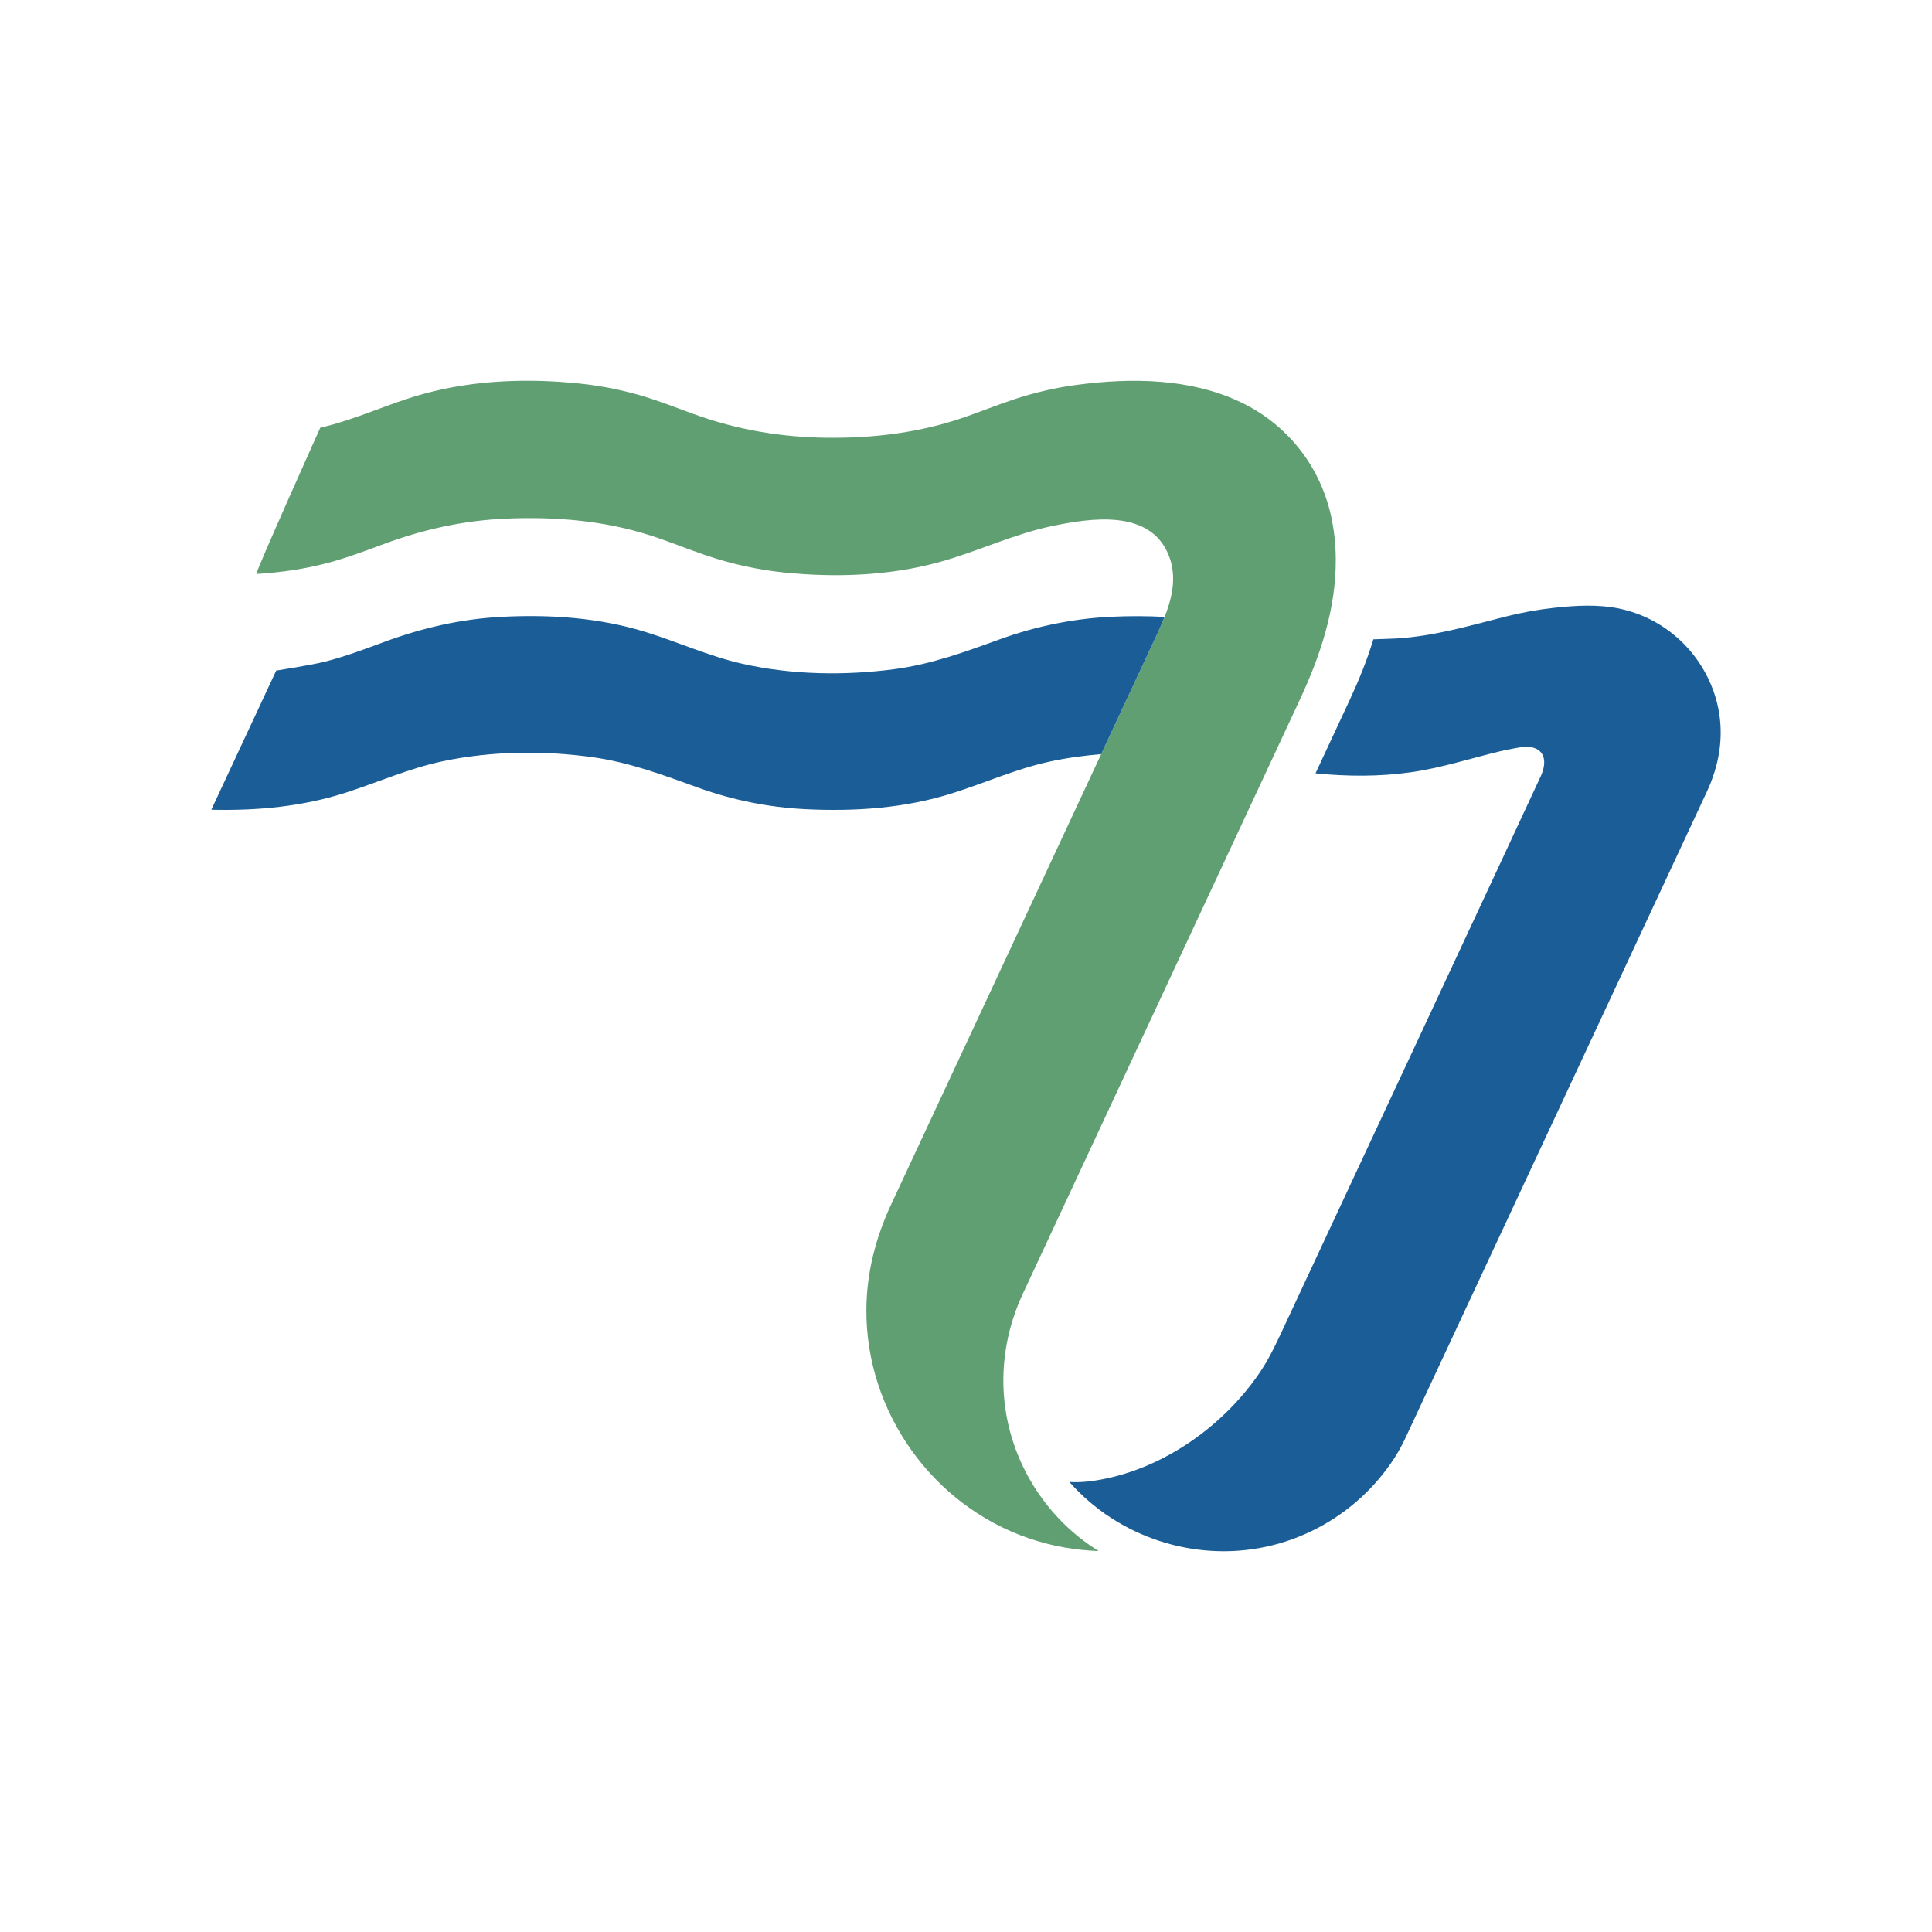 <?xml version="1.0" encoding="utf-8"?>
<!-- Generator: Adobe Illustrator 16.0.0, SVG Export Plug-In . SVG Version: 6.00 Build 0)  -->
<!DOCTYPE svg PUBLIC "-//W3C//DTD SVG 1.1//EN" "http://www.w3.org/Graphics/SVG/1.1/DTD/svg11.dtd">
<svg version="1.1" id="Capa_1" xmlns="http://www.w3.org/2000/svg" xmlns:xlink="http://www.w3.org/1999/xlink" x="0px" y="0px"
	 width="512px" height="512px" viewBox="0 0 512 512" enable-background="new 0 0 512 512" xml:space="preserve">
<g>
	
		<line fill="none" stroke="#1D1D1B" stroke-width="0.121" stroke-linecap="round" stroke-linejoin="round" x1="260.078" y1="154.539" x2="260.09" y2="154.539"/>
	<path fill="#609F72" d="M352.607,136.137c-3.09-13.143-11.813-23.904-24.021-29.652c-13.275-6.248-28.746-6.392-43.045-4.518
		c-5.664,0.742-11.229,2.03-16.659,3.817c-4.477,1.473-8.843,3.252-13.299,4.794c-11.874,4.115-24.169,5.592-36.717,5.43
		c-12.078-0.159-23.661-2.151-35.006-6.271c-4.392-1.595-8.739-3.317-13.211-4.673c-5.54-1.685-11.23-2.801-16.979-3.411
		c-13.604-1.428-27.879-0.95-41.124,2.65c-4.809,1.303-9.458,3.067-14.127,4.79c-4.441,1.639-8.921,3.181-13.547,4.263
		c0,0-17.229,38.327-16.922,38.75c6.471-0.39,12.907-1.314,19.178-2.999c4.957-1.329,9.747-3.15,14.56-4.93
		c10.621-3.927,21.337-6.289,32.677-6.748c12.884-0.526,25.827,0.535,38.137,4.513c4.956,1.609,9.78,3.598,14.707,5.264
		c6.717,2.275,13.624,3.797,20.678,4.521c13.487,1.371,27.622,0.883,40.75-2.688c10.286-2.794,19.905-7.523,30.386-9.678
		c10.164-2.087,25.68-4.457,30.633,7.642c2.998,7.292-0.023,14.653-3.121,21.298c-5.104,10.928-67.905,145.607-70.401,150.954
		c-4.07,8.731-6.456,18.008-6.532,27.671c-0.219,27.142,17.471,52.049,43.144,60.773c5.922,2.014,12.146,3.142,18.402,3.339
		c-14.102-8.731-23.522-23.869-25.029-40.378c-0.886-9.633,0.916-19.235,5.021-27.967c0.742-1.576,70.829-151.894,73.306-157.213
		c5.484-11.761,9.641-24.211,9.549-37.335C353.971,144.115,353.531,140.072,352.607,136.137"/>
	<path fill="#1B5E97" d="M455.395,187.89c-1.719-8.788-7.006-16.661-14.441-21.632c-3.598-2.416-7.664-4.12-11.904-4.999
		c-5.59-1.147-11.51-0.806-17.176-0.185c-4.393,0.48-8.74,1.271-13.018,2.354c-9.596,2.446-18.91,5.195-28.838,5.775
		c-1.219,0.072-4.93,0.189-6.059,0.22c-1.658,5.49-3.832,10.836-6.264,16.059c-2.482,5.319-4.967,10.632-7.436,15.952
		c-0.545,1.167-1.098,2.336-1.637,3.51c8.385,0.836,16.92,0.897,25.271-0.288c8.02-1.136,15.699-3.65,23.559-5.536
		c1.35-0.314,2.689-0.576,4.045-0.836c1.803-0.338,3.801-0.697,5.559,0.129c2.893,1.352,2.408,4.736,1.318,7.163
		c-1.773,3.961-66.719,143.063-68.564,147.047c-1.75,3.741-3.508,7.452-5.818,10.897c-9.086,13.518-23.83,24.385-39.787,28.064
		c-3.482,0.804-7.238,1.401-10.814,1.144c12.904,14.661,33.238,21.311,52.299,17.138c9.322-2.037,18.023-6.588,25.035-13.047
		c3.363-3.091,6.332-6.604,8.816-10.437c1.182-1.832,2.203-3.771,3.127-5.756c1.84-3.968,77.979-167.19,79.66-170.798
		C455.553,202.911,456.879,195.456,455.395,187.89"/>
	<path fill="#1B5E97" d="M277.983,201.87c4.522-0.988,9.155-1.632,13.829-2.011c7.617-16.319,13.328-28.565,14.721-31.552
		c0.729-1.568,1.455-3.177,2.098-4.824c-4.611-0.25-9.262-0.257-13.896-0.049c-10.133,0.451-20.128,2.495-29.67,5.949
		c-9.242,3.354-18.258,6.664-28.069,7.955c-13.23,1.75-27.247,1.515-40.288-1.442c-8.872-2.003-17.111-5.802-25.775-8.459
		c-12.264-3.771-25.225-4.634-37.993-3.972c-10.795,0.564-21.015,2.916-31.124,6.656c-5.165,1.909-10.307,3.852-15.653,5.214
		c-3.434,0.883-12.969,2.374-12.969,2.374L56,214.585c12.094,0.295,24.165-0.822,35.718-4.548c8.584-2.78,16.8-6.452,25.672-8.311
		c12.9-2.711,26.709-2.87,39.739-1.049c9.746,1.367,18.715,4.741,27.921,8.069c9.106,3.287,18.647,5.21,28.311,5.691
		c13.166,0.655,26.444-0.231,39.05-4.23C260.983,207.5,269.169,203.793,277.983,201.87"/>
</g>
</svg>
